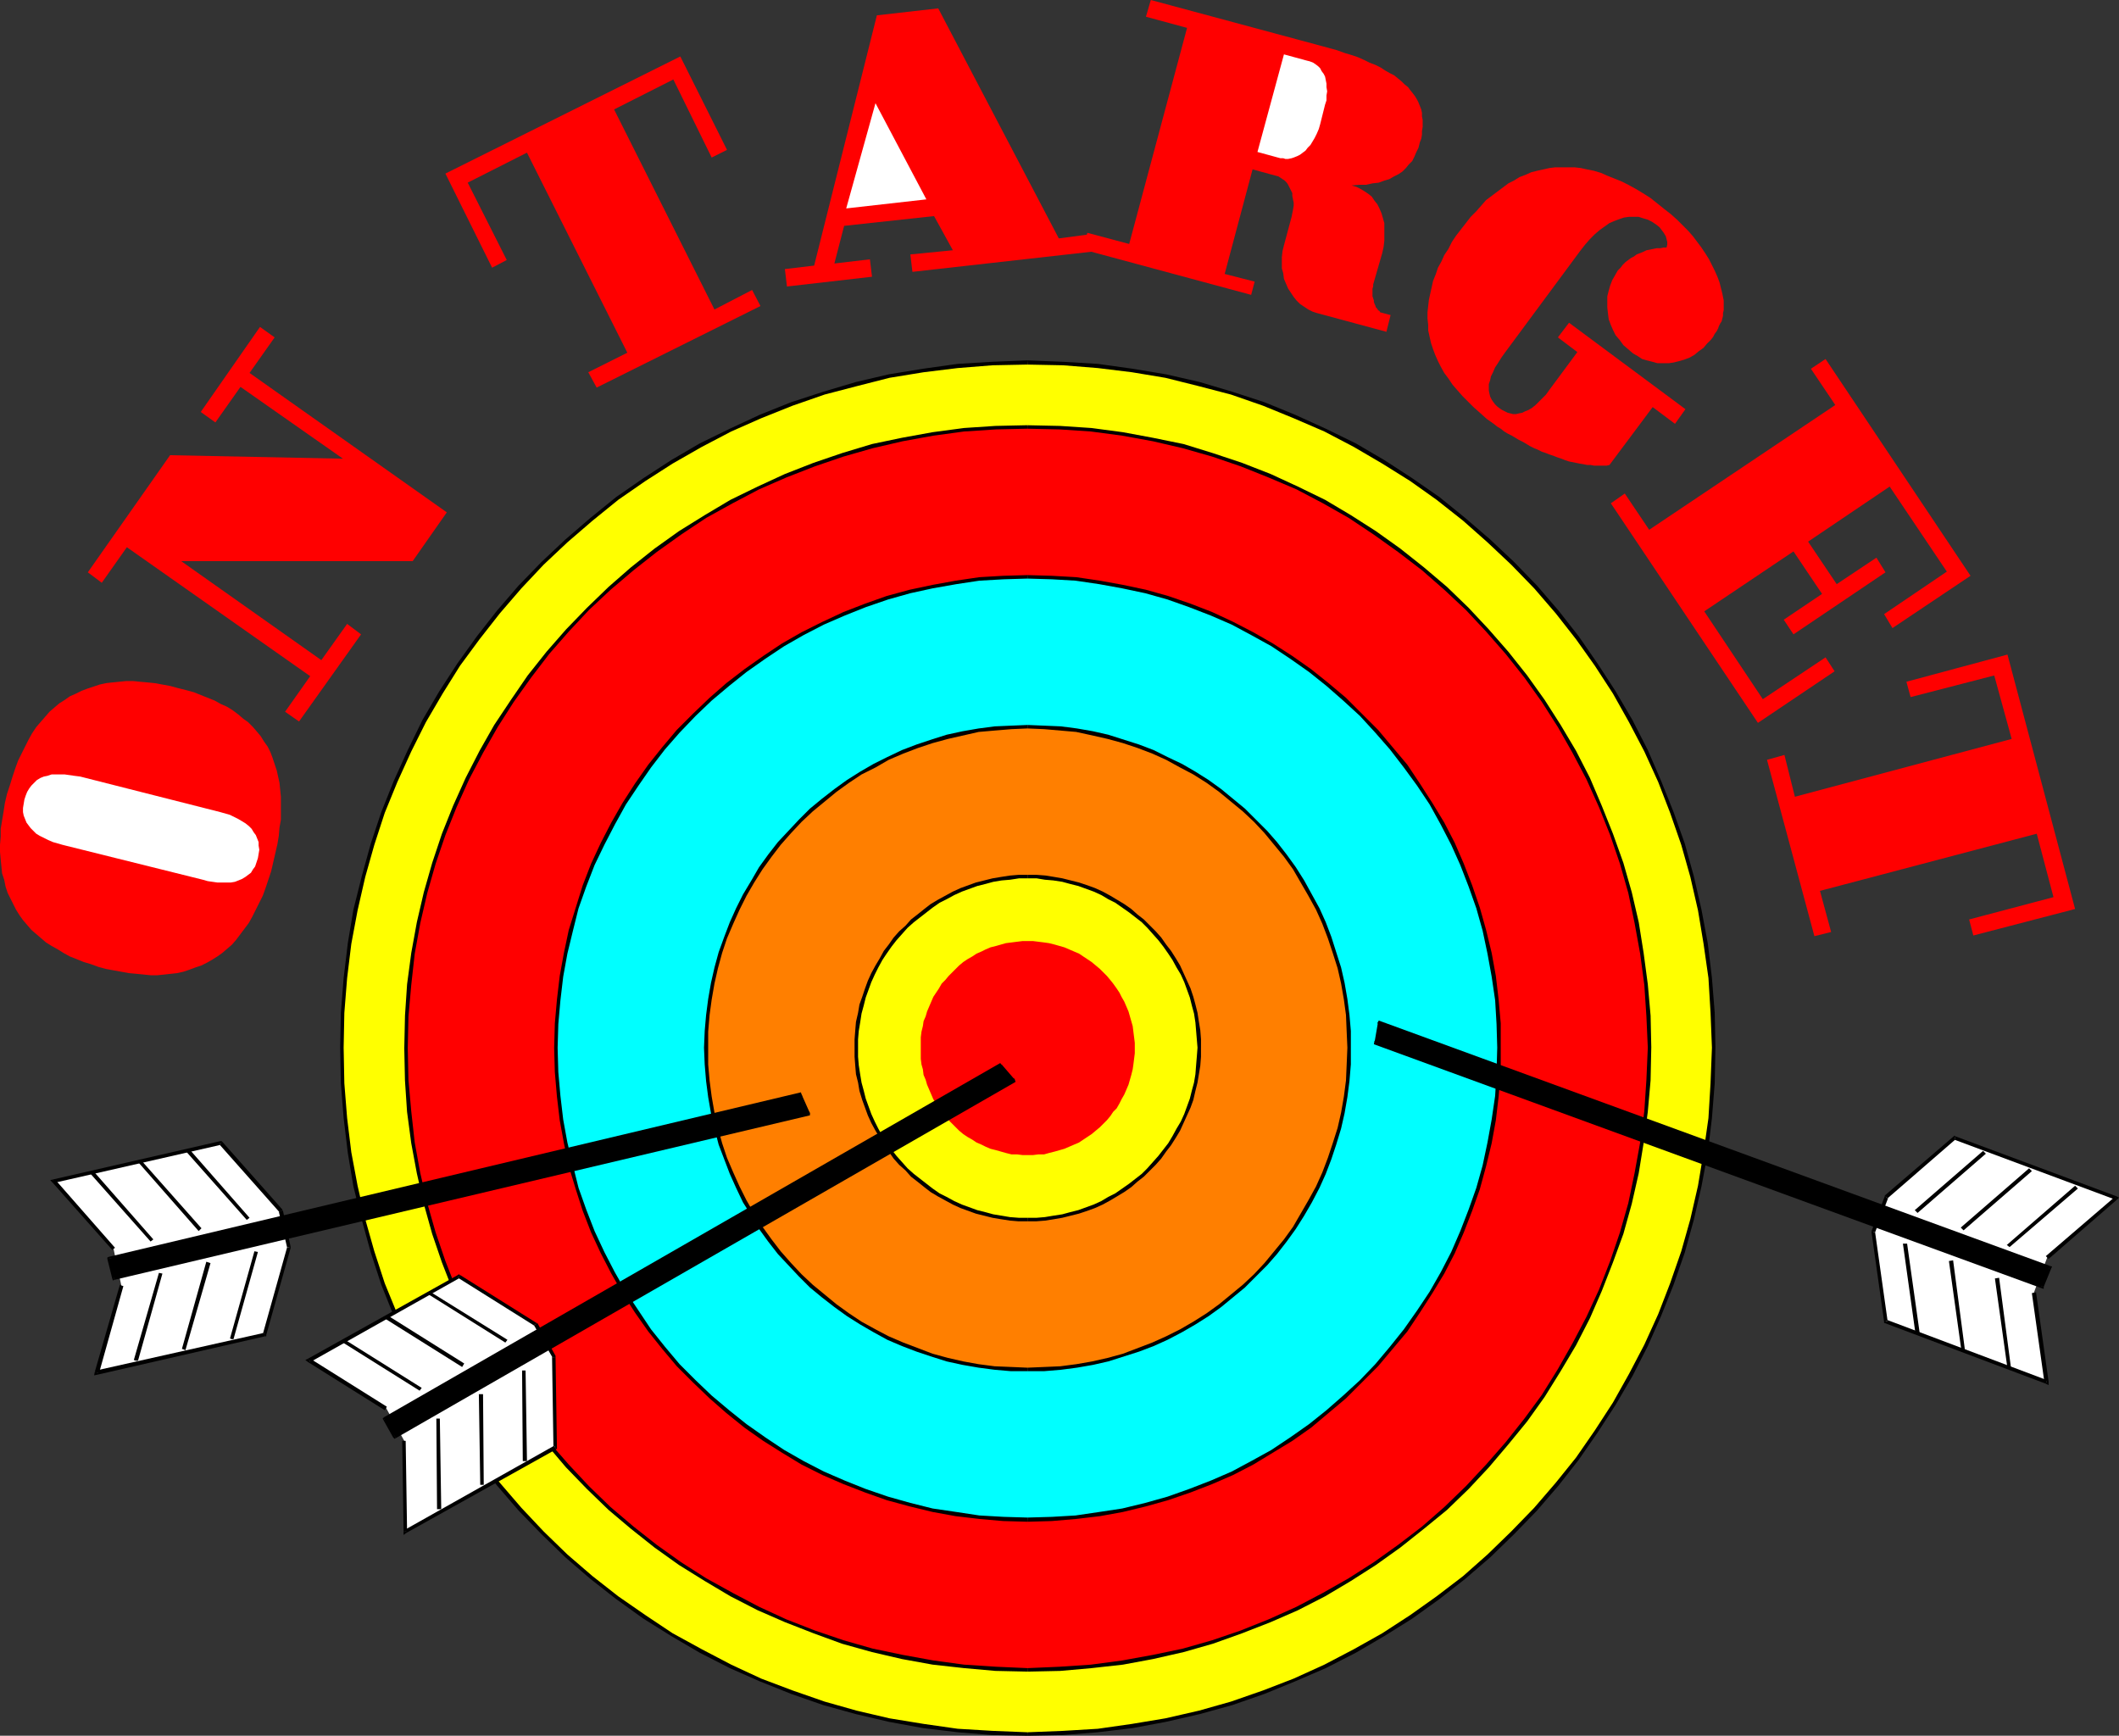 <?xml version="1.0" encoding="UTF-8" standalone="no"?>
<svg
   version="1.0"
   width="129.98mm"
   height="106.464mm"
   id="svg109"
   sodipodi:docname="On Target 07.wmf"
   xmlns:inkscape="http://www.inkscape.org/namespaces/inkscape"
   xmlns:sodipodi="http://sodipodi.sourceforge.net/DTD/sodipodi-0.dtd"
   xmlns="http://www.w3.org/2000/svg"
   xmlns:svg="http://www.w3.org/2000/svg">
  <rect width="100%" height="100%" fill="#333333" stroke="none"/>
  <sodipodi:namedview
     id="namedview109"
     pagecolor="#ffffff"
     bordercolor="#000000"
     borderopacity="0.25"
     inkscape:showpageshadow="2"
     inkscape:pageopacity="0.0"
     inkscape:pagecheckerboard="0"
     inkscape:deskcolor="#d1d1d1"
     inkscape:document-units="mm" />
  <defs
     id="defs1">
    <pattern
       id="WMFhbasepattern"
       patternUnits="userSpaceOnUse"
       width="6"
       height="6"
       x="0"
       y="0" />
  </defs>
  <path
     style="fill:#ffff00;fill-opacity:1;fill-rule:evenodd;stroke:none"
     d="m 238.198,401.898 8.242,-0.162 8.08,-0.646 7.918,-0.97 7.918,-1.454 7.595,-1.778 7.595,-2.101 7.434,-2.424 7.11,-2.909 7.11,-3.232 6.787,-3.394 6.787,-3.878 6.464,-4.202 6.141,-4.363 5.979,-4.686 5.818,-5.01 5.494,-5.333 5.333,-5.494 5.01,-5.818 4.686,-5.979 4.363,-6.141 4.202,-6.464 3.878,-6.787 3.394,-6.787 3.232,-7.11 2.909,-7.11 2.424,-7.434 2.101,-7.595 1.778,-7.595 1.454,-7.918 0.97,-7.918 0.646,-8.08 0.162,-8.242 -0.162,-8.08 -0.646,-8.08 -0.97,-7.918 -1.454,-7.918 -1.778,-7.595 -2.101,-7.595 -2.424,-7.434 -2.909,-7.11 -3.232,-7.11 -3.394,-6.787 -3.878,-6.787 -4.202,-6.302 -4.363,-6.302 -4.686,-5.979 -5.01,-5.818 -5.333,-5.494 -5.494,-5.171 -5.818,-5.01 -5.979,-4.848 -6.141,-4.363 -6.464,-4.202 -6.787,-3.717 -6.787,-3.555 -7.11,-3.232 -7.11,-2.747 -7.434,-2.586 -7.595,-2.101 -7.595,-1.778 -7.918,-1.454 -7.918,-0.97 -8.08,-0.646 -8.242,-0.162 -8.08,0.162 -8.08,0.646 -8.08,0.97 -7.757,1.454 -7.757,1.778 -7.434,2.101 -7.434,2.586 -7.272,2.747 -6.949,3.232 -6.949,3.555 -6.626,3.717 -6.464,4.202 -6.141,4.363 -6.141,4.848 -5.656,5.01 -5.656,5.171 -5.171,5.494 -5.01,5.818 -4.686,5.979 -4.525,6.302 -4.04,6.302 -3.878,6.787 -3.555,6.787 -3.07,7.11 -2.909,7.11 -2.586,7.434 -2.101,7.595 -1.778,7.595 -1.293,7.918 -1.131,7.918 -0.646,8.08 -0.162,8.08 0.162,8.242 0.646,8.08 1.131,7.918 1.293,7.918 1.778,7.595 2.101,7.595 2.586,7.434 2.909,7.11 3.07,7.11 3.555,6.787 3.878,6.787 4.04,6.464 4.525,6.141 4.686,5.979 5.01,5.818 5.171,5.494 5.656,5.333 5.656,5.01 6.141,4.686 6.141,4.363 6.464,4.202 6.626,3.878 6.949,3.394 6.949,3.232 7.272,2.909 7.434,2.424 7.434,2.101 7.757,1.778 7.757,1.454 8.08,0.97 8.08,0.646 z"
     id="path1" />
  <path
     style="fill:#000000;fill-opacity:1;fill-rule:evenodd;stroke:none"
     d="m 396.889,242.884 v 0 l -0.323,8.242 -0.485,8.08 -1.131,7.918 -1.293,7.757 -1.778,7.757 -2.101,7.434 -2.586,7.434 -2.747,7.11 -3.232,7.11 -3.555,6.787 -3.717,6.626 -4.202,6.464 -4.363,6.302 -4.686,5.818 -5.01,5.818 -5.333,5.494 -5.494,5.333 -5.656,5.01 -6.141,4.686 -6.141,4.363 -6.464,4.202 -6.626,3.717 -6.787,3.555 -7.11,3.232 -7.11,2.747 -7.434,2.586 -7.434,2.101 -7.757,1.778 -7.757,1.293 -7.918,1.131 -8.08,0.485 -8.242,0.323 v 0.808 l 8.242,-0.162 8.08,-0.646 8.08,-0.97 7.757,-1.454 7.757,-1.778 7.595,-2.101 7.434,-2.586 7.11,-2.909 7.11,-3.07 6.949,-3.555 6.626,-3.878 6.464,-4.04 6.302,-4.525 5.979,-4.686 5.818,-5.01 5.494,-5.333 5.333,-5.494 5.01,-5.818 4.686,-5.979 4.363,-6.302 4.202,-6.464 3.878,-6.626 3.555,-6.949 3.07,-6.949 2.909,-7.272 2.586,-7.434 2.101,-7.595 1.778,-7.757 1.454,-7.757 0.97,-8.08 0.646,-8.08 0.162,-8.242 v 0 z"
     id="path2" />
  <path
     style="fill:#000000;fill-opacity:1;fill-rule:evenodd;stroke:none"
     d="m 238.198,84.517 v 0 l 8.242,0.162 8.08,0.646 7.918,0.97 7.757,1.293 7.757,1.939 7.434,1.939 7.434,2.586 7.11,2.909 7.11,3.07 6.787,3.555 6.626,3.878 6.464,4.04 6.141,4.363 6.141,4.848 5.656,5.01 5.494,5.171 5.333,5.494 5.01,5.818 4.686,5.979 4.363,6.141 4.202,6.464 3.717,6.626 3.555,6.787 3.232,7.11 2.747,7.11 2.586,7.434 2.101,7.434 1.778,7.757 1.293,7.757 1.131,7.918 0.485,8.08 0.323,8.08 h 0.808 l -0.162,-8.08 -0.646,-8.08 -0.97,-8.08 -1.454,-7.757 -1.778,-7.757 -2.101,-7.595 -2.586,-7.272 -2.909,-7.272 -3.07,-7.11 -3.555,-6.949 -3.878,-6.626 -4.202,-6.464 -4.363,-6.302 -4.686,-5.979 -5.01,-5.818 -5.333,-5.494 -5.494,-5.171 -5.818,-5.01 -5.979,-4.848 -6.302,-4.363 -6.464,-4.202 -6.626,-3.878 -6.949,-3.394 -7.11,-3.232 -7.11,-2.909 -7.434,-2.424 -7.595,-2.262 -7.757,-1.778 -7.757,-1.293 -8.08,-1.131 -8.08,-0.485 -8.242,-0.323 v 0 z"
     id="path3" />
  <path
     style="fill:#000000;fill-opacity:1;fill-rule:evenodd;stroke:none"
     d="m 79.669,242.884 v 0 l 0.162,-8.08 0.646,-8.08 0.97,-7.918 1.454,-7.757 1.778,-7.757 2.101,-7.434 2.424,-7.434 2.909,-7.11 3.232,-7.11 3.394,-6.787 3.878,-6.626 4.04,-6.464 4.525,-6.141 4.686,-5.979 5.01,-5.818 5.171,-5.494 5.494,-5.171 5.818,-5.01 5.979,-4.848 6.302,-4.363 6.302,-4.04 6.787,-3.878 6.787,-3.555 6.949,-3.07 7.272,-2.909 7.434,-2.586 7.434,-1.939 7.595,-1.939 7.918,-1.293 7.918,-0.97 8.08,-0.646 8.08,-0.162 V 83.547 l -8.242,0.323 -7.918,0.485 -8.08,1.131 -7.918,1.293 -7.595,1.778 -7.595,2.262 -7.434,2.424 -7.272,2.909 -6.949,3.232 -6.949,3.394 -6.626,3.878 -6.464,4.202 -6.302,4.363 -5.979,4.848 -5.818,5.01 -5.494,5.171 -5.333,5.494 -5.01,5.818 -4.686,5.979 -4.525,6.302 -4.202,6.464 -3.878,6.626 -3.394,6.949 -3.232,7.11 -2.909,7.272 -2.424,7.272 -2.101,7.595 -1.939,7.757 -1.293,7.757 -0.97,8.08 -0.646,8.08 -0.162,8.08 v 0 z"
     id="path4" />
  <path
     style="fill:#000000;fill-opacity:1;fill-rule:evenodd;stroke:none"
     d="m 238.198,401.575 v 0 l -8.08,-0.323 -8.08,-0.485 -7.918,-1.131 -7.918,-1.293 -7.595,-1.778 -7.434,-2.101 -7.434,-2.586 -7.272,-2.747 -6.949,-3.232 -6.787,-3.555 -6.787,-3.717 -6.302,-4.202 -6.302,-4.363 -5.979,-4.686 -5.818,-5.01 -5.494,-5.333 -5.171,-5.494 -5.01,-5.818 -4.686,-5.818 -4.525,-6.302 -4.04,-6.464 -3.878,-6.626 -3.394,-6.787 -3.232,-7.11 -2.909,-7.11 -2.424,-7.434 -2.101,-7.434 -1.778,-7.757 -1.454,-7.757 -0.97,-7.918 -0.646,-8.08 -0.162,-8.242 h -0.808 l 0.162,8.242 0.646,8.08 0.97,8.08 1.293,7.757 1.939,7.757 2.101,7.595 2.424,7.434 2.909,7.272 3.232,6.949 3.394,6.949 3.878,6.626 4.202,6.464 4.525,6.302 4.686,5.979 5.01,5.818 5.333,5.494 5.494,5.333 5.818,5.01 5.979,4.686 6.302,4.525 6.464,4.04 6.626,3.878 6.949,3.555 6.949,3.07 7.272,2.909 7.434,2.586 7.595,2.101 7.595,1.778 7.918,1.454 8.08,0.97 7.918,0.646 8.242,0.162 v 0 z"
     id="path5" />
  <path
     style="fill:#ff0000;fill-opacity:1;fill-rule:evenodd;stroke:none"
     d="m 238.198,387.031 7.434,-0.162 7.434,-0.485 7.11,-0.97 7.11,-1.293 6.949,-1.616 6.949,-1.939 6.626,-2.262 6.464,-2.586 6.464,-2.909 6.141,-3.232 6.141,-3.394 5.818,-3.717 5.656,-4.04 5.494,-4.202 5.171,-4.525 5.01,-4.848 4.686,-5.01 4.525,-5.171 4.363,-5.494 4.04,-5.656 3.717,-5.818 3.555,-6.141 3.07,-6.141 2.909,-6.302 2.586,-6.626 2.262,-6.626 1.939,-6.949 1.616,-6.949 1.293,-7.11 0.97,-7.11 0.485,-7.434 0.162,-7.434 -0.162,-7.272 -0.485,-7.434 -0.97,-7.11 -1.293,-7.11 -1.616,-6.949 -1.939,-6.949 -2.262,-6.626 -2.586,-6.464 -2.909,-6.464 -3.07,-6.141 -3.555,-6.141 -3.717,-5.818 -4.04,-5.656 -4.363,-5.333 -4.525,-5.333 -4.686,-5.01 -5.01,-4.686 -5.171,-4.525 -5.494,-4.363 -5.656,-4.04 -5.818,-3.717 -6.141,-3.394 -6.141,-3.232 -6.464,-2.909 -6.464,-2.586 -6.626,-2.262 -6.949,-1.939 -6.949,-1.616 -7.11,-1.293 -7.11,-0.808 -7.434,-0.646 -7.434,-0.162 -7.434,0.162 -7.272,0.646 -7.272,0.808 -6.949,1.293 -7.11,1.616 -6.787,1.939 -6.626,2.262 -6.626,2.586 -6.302,2.909 -6.302,3.232 -5.979,3.394 -5.818,3.717 -5.656,4.04 -5.494,4.363 -5.171,4.525 -5.01,4.686 -4.848,5.01 -4.525,5.333 -4.202,5.333 -4.04,5.656 -3.717,5.818 -3.555,6.141 -3.232,6.141 -2.747,6.464 -2.586,6.464 -2.424,6.626 -1.939,6.949 -1.454,6.949 -1.293,7.11 -0.97,7.11 -0.485,7.434 -0.323,7.272 0.323,7.434 0.485,7.434 0.97,7.11 1.293,7.11 1.454,6.949 1.939,6.949 2.424,6.626 2.586,6.626 2.747,6.302 3.232,6.141 3.555,6.141 3.717,5.818 4.04,5.656 4.202,5.494 4.525,5.171 4.848,5.01 5.01,4.848 5.171,4.525 5.494,4.202 5.656,4.04 5.818,3.717 5.979,3.394 6.302,3.232 6.302,2.909 6.626,2.586 6.626,2.262 6.787,1.939 7.11,1.616 6.949,1.293 7.272,0.97 7.272,0.485 z"
     id="path6" />
  <path
     style="fill:#000000;fill-opacity:1;fill-rule:evenodd;stroke:none"
     d="m 382.022,242.884 v 0 l -0.323,7.434 -0.485,7.272 -0.97,7.272 -1.293,7.11 -1.454,6.949 -1.939,6.787 -2.262,6.626 -2.586,6.626 -2.909,6.302 -3.232,6.141 -3.394,5.979 -3.717,5.979 -4.04,5.494 -4.363,5.494 -4.525,5.171 -4.686,5.01 -5.01,4.848 -5.171,4.525 -5.494,4.202 -5.656,4.04 -5.818,3.717 -5.979,3.394 -6.141,3.232 -6.464,2.909 -6.464,2.586 -6.626,2.262 -6.787,1.939 -6.949,1.454 -7.11,1.293 -7.272,0.97 -7.272,0.485 -7.434,0.323 v 0.808 l 7.595,-0.162 7.272,-0.646 7.272,-0.808 6.949,-1.293 7.11,-1.616 6.787,-1.939 6.787,-2.424 6.626,-2.586 6.302,-2.747 6.302,-3.232 5.979,-3.555 5.818,-3.717 5.656,-4.04 5.494,-4.363 5.333,-4.363 5.01,-4.848 4.686,-5.01 4.525,-5.333 4.363,-5.333 4.04,-5.656 3.717,-5.979 3.555,-5.979 3.232,-6.302 2.747,-6.302 2.586,-6.626 2.424,-6.626 1.939,-6.949 1.616,-7.11 1.131,-6.949 0.97,-7.272 0.646,-7.272 0.162,-7.595 v 0 z"
     id="path7" />
  <path
     style="fill:#000000;fill-opacity:1;fill-rule:evenodd;stroke:none"
     d="m 238.198,99.384 v 0 l 7.434,0.162 7.272,0.485 7.272,0.97 7.11,1.293 6.949,1.616 6.787,1.939 6.626,2.262 6.464,2.586 6.464,2.747 6.141,3.232 5.979,3.394 5.818,3.878 5.656,4.04 5.494,4.202 5.171,4.525 5.01,4.686 4.686,5.01 4.525,5.171 4.363,5.494 4.04,5.656 3.717,5.818 3.394,5.979 3.232,6.141 2.909,6.464 2.586,6.464 2.262,6.626 1.939,6.787 1.454,6.949 1.293,7.11 0.97,7.272 0.485,7.272 0.323,7.272 h 0.808 l -0.162,-7.434 -0.646,-7.272 -0.97,-7.272 -1.131,-7.11 -1.616,-6.949 -1.939,-6.787 -2.424,-6.787 -2.586,-6.464 -2.747,-6.464 -3.232,-6.302 -3.555,-5.979 -3.717,-5.818 -4.04,-5.656 -4.363,-5.494 -4.525,-5.171 -4.686,-5.01 -5.01,-4.848 -5.333,-4.525 -5.494,-4.363 -5.656,-4.04 -5.818,-3.717 -5.979,-3.555 -6.302,-3.07 -6.302,-2.909 -6.626,-2.586 -6.787,-2.262 -6.787,-2.101 -7.11,-1.454 -6.949,-1.293 -7.272,-0.97 -7.272,-0.485 -7.595,-0.162 v 0 z"
     id="path8" />
  <path
     style="fill:#000000;fill-opacity:1;fill-rule:evenodd;stroke:none"
     d="m 94.536,242.884 v 0 l 0.162,-7.272 0.646,-7.272 0.808,-7.272 1.293,-7.11 1.616,-6.949 1.939,-6.787 2.262,-6.626 2.586,-6.464 2.909,-6.464 3.232,-6.141 3.394,-5.979 3.717,-5.818 4.04,-5.656 4.202,-5.494 4.525,-5.171 4.686,-5.01 5.01,-4.686 5.333,-4.525 5.333,-4.202 5.656,-4.04 5.818,-3.878 6.141,-3.394 6.141,-3.232 6.302,-2.747 6.626,-2.586 6.626,-2.262 6.787,-1.939 6.949,-1.616 7.11,-1.293 7.11,-0.97 7.434,-0.485 7.272,-0.162 v -0.808 l -7.434,0.162 -7.272,0.485 -7.272,0.97 -7.11,1.293 -6.949,1.454 -6.949,2.101 -6.626,2.262 -6.626,2.586 -6.302,2.909 -6.302,3.07 -5.979,3.555 -5.979,3.717 -5.656,4.04 -5.494,4.363 -5.171,4.525 -5.01,4.848 -4.848,5.01 -4.525,5.171 -4.363,5.494 -3.878,5.656 -3.878,5.818 -3.394,5.979 -3.232,6.302 -2.909,6.464 -2.586,6.464 -2.262,6.787 -1.939,6.787 -1.616,6.949 -1.293,7.11 -0.97,7.272 -0.485,7.272 -0.162,7.434 v 0 z"
     id="path9" />
  <path
     style="fill:#000000;fill-opacity:1;fill-rule:evenodd;stroke:none"
     d="m 238.198,386.707 v 0 l -7.272,-0.323 -7.434,-0.485 -7.11,-0.97 -7.11,-1.293 -6.949,-1.454 -6.787,-1.939 -6.626,-2.262 -6.626,-2.586 -6.302,-2.909 -6.141,-3.232 -6.141,-3.394 -5.818,-3.717 -5.656,-4.04 -5.333,-4.202 -5.333,-4.525 -5.01,-4.848 -4.686,-5.01 -4.525,-5.171 -4.202,-5.494 -4.04,-5.494 -3.717,-5.979 -3.394,-5.979 -3.232,-6.141 -2.909,-6.302 -2.586,-6.626 -2.262,-6.626 -1.939,-6.787 -1.616,-6.949 -1.293,-7.11 -0.808,-7.272 -0.646,-7.272 -0.162,-7.434 h -0.808 l 0.162,7.595 0.485,7.272 0.97,7.272 1.293,6.949 1.616,7.11 1.939,6.949 2.262,6.626 2.586,6.626 2.909,6.302 3.232,6.302 3.394,5.979 3.878,5.979 3.878,5.656 4.363,5.333 4.525,5.333 4.848,5.01 5.01,4.848 5.171,4.363 5.494,4.363 5.656,4.04 5.979,3.717 5.979,3.555 6.302,3.232 6.302,2.747 6.626,2.586 6.626,2.424 6.949,1.939 6.949,1.616 7.11,1.293 7.272,0.808 7.272,0.646 7.434,0.162 v 0 z"
     id="path10" />
  <path
     style="fill:#00ffff;fill-opacity:1;fill-rule:evenodd;stroke:none"
     d="m 238.198,352.287 5.656,-0.162 5.494,-0.485 5.494,-0.646 5.494,-0.97 5.171,-1.131 5.171,-1.454 5.171,-1.778 5.01,-1.939 4.848,-2.262 4.686,-2.424 4.525,-2.586 4.525,-2.909 4.202,-2.909 4.202,-3.394 3.878,-3.394 3.878,-3.555 3.555,-3.878 3.394,-3.878 3.232,-4.202 3.07,-4.202 2.909,-4.525 2.586,-4.525 2.424,-4.686 2.262,-4.848 1.939,-5.01 1.616,-5.01 1.616,-5.171 1.131,-5.333 0.97,-5.333 0.646,-5.494 0.485,-5.656 0.162,-5.656 -0.162,-5.494 -0.485,-5.656 -0.646,-5.333 -0.97,-5.494 -1.131,-5.171 -1.616,-5.333 -1.616,-5.01 -1.939,-5.01 -2.262,-4.848 -2.424,-4.686 -2.586,-4.525 -2.909,-4.525 -3.07,-4.202 -3.232,-4.202 -3.394,-3.878 -3.555,-3.878 -3.878,-3.555 -3.878,-3.394 -4.202,-3.232 -4.202,-3.07 -4.525,-2.909 -4.525,-2.586 -4.686,-2.424 -4.848,-2.262 -5.01,-1.939 -5.171,-1.616 -5.171,-1.454 -5.171,-1.293 -5.494,-0.97 -5.494,-0.646 -5.494,-0.485 -5.656,-0.162 -5.494,0.162 -5.656,0.485 -5.494,0.646 -5.333,0.97 -5.333,1.293 -5.171,1.454 -5.01,1.616 -5.01,1.939 -4.848,2.262 -4.686,2.424 -4.525,2.586 -4.525,2.909 -4.202,3.07 -4.202,3.232 -4.04,3.394 -3.717,3.555 -3.717,3.878 -3.394,3.878 -3.232,4.202 -3.07,4.202 -2.747,4.525 -2.747,4.525 -2.424,4.686 -2.101,4.848 -1.939,5.01 -1.778,5.01 -1.454,5.333 -1.293,5.171 -0.808,5.494 -0.808,5.333 -0.323,5.656 -0.162,5.494 0.162,5.656 0.323,5.656 0.808,5.494 0.808,5.333 1.293,5.333 1.454,5.171 1.778,5.01 1.939,5.01 2.101,4.848 2.424,4.686 2.747,4.525 2.747,4.525 3.07,4.202 3.232,4.202 3.394,3.878 3.717,3.878 3.717,3.555 4.04,3.394 4.202,3.394 4.202,2.909 4.525,2.909 4.525,2.586 4.686,2.424 4.848,2.262 5.01,1.939 5.01,1.778 5.171,1.454 5.333,1.131 5.333,0.97 5.494,0.646 5.656,0.485 z"
     id="path11" />
  <path
     style="fill:#000000;fill-opacity:1;fill-rule:evenodd;stroke:none"
     d="m 347.116,242.884 v 0 l -0.162,5.656 -0.323,5.494 -0.808,5.494 -0.97,5.333 -1.131,5.333 -1.454,5.171 -1.778,5.01 -1.939,5.01 -2.101,4.848 -2.424,4.686 -2.586,4.525 -2.909,4.363 -3.07,4.363 -3.232,4.04 -3.394,4.04 -3.555,3.717 -3.878,3.555 -3.878,3.394 -4.04,3.232 -4.363,3.07 -4.363,2.909 -4.686,2.586 -4.525,2.424 -4.848,2.101 -5.01,1.939 -5.01,1.778 -5.171,1.454 -5.333,1.293 -5.333,0.808 -5.494,0.808 -5.494,0.323 -5.656,0.162 v 0.97 l 5.656,-0.162 5.656,-0.485 5.494,-0.646 5.333,-0.97 5.333,-1.293 5.171,-1.454 5.171,-1.778 5.01,-1.939 4.848,-2.101 4.686,-2.424 4.525,-2.747 4.525,-2.747 4.363,-3.07 4.04,-3.394 4.04,-3.394 3.717,-3.717 3.717,-3.717 3.394,-4.04 3.394,-4.04 2.909,-4.363 2.909,-4.525 2.747,-4.525 2.424,-4.686 2.101,-4.848 1.939,-5.01 1.778,-5.01 1.454,-5.333 1.293,-5.333 0.97,-5.333 0.646,-5.494 0.485,-5.656 v -5.656 0 z"
     id="path12" />
  <path
     style="fill:#000000;fill-opacity:1;fill-rule:evenodd;stroke:none"
     d="m 238.198,134.128 v 0 l 5.656,0.162 5.494,0.323 5.494,0.808 5.333,0.97 5.333,1.131 5.171,1.454 5.01,1.778 5.01,1.939 4.848,2.101 4.525,2.424 4.686,2.586 4.363,2.909 4.363,3.07 4.04,3.232 3.878,3.394 3.878,3.555 3.555,3.878 3.394,3.878 3.232,4.202 3.07,4.202 2.909,4.363 2.586,4.686 2.424,4.686 2.101,4.686 1.939,5.01 1.778,5.01 1.454,5.171 1.131,5.333 0.97,5.333 0.808,5.494 0.323,5.494 0.162,5.494 h 0.808 v -5.656 l -0.485,-5.494 -0.646,-5.494 -0.97,-5.333 -1.293,-5.333 -1.454,-5.171 -1.778,-5.171 -1.939,-5.01 -2.101,-4.848 -2.424,-4.686 -2.747,-4.525 -2.909,-4.525 -2.909,-4.363 -3.394,-4.04 -3.394,-4.04 -3.717,-3.717 -3.717,-3.717 -4.04,-3.394 -4.04,-3.232 -4.363,-3.07 -4.525,-2.909 -4.525,-2.586 -4.686,-2.424 -4.848,-2.262 -5.01,-1.939 -5.171,-1.778 -5.171,-1.454 -5.333,-1.131 -5.333,-0.97 -5.494,-0.808 -5.656,-0.323 -5.656,-0.162 v 0 z"
     id="path13" />
  <path
     style="fill:#000000;fill-opacity:1;fill-rule:evenodd;stroke:none"
     d="m 129.28,242.884 v 0 l 0.162,-5.494 0.485,-5.494 0.646,-5.494 0.97,-5.333 1.293,-5.333 1.293,-5.171 1.778,-5.01 1.939,-5.01 2.262,-4.686 2.424,-4.686 2.586,-4.686 2.909,-4.363 2.909,-4.202 3.232,-4.202 3.394,-3.878 3.717,-3.878 3.717,-3.555 4.04,-3.394 4.04,-3.232 4.363,-3.07 4.363,-2.909 4.525,-2.586 4.686,-2.424 4.848,-2.101 4.848,-1.939 5.171,-1.778 5.171,-1.454 5.171,-1.131 5.494,-0.97 5.333,-0.808 5.656,-0.323 5.494,-0.162 v -0.808 l -5.656,0.162 -5.494,0.323 -5.494,0.808 -5.333,0.97 -5.333,1.131 -5.333,1.454 -5.01,1.778 -5.01,1.939 -4.848,2.262 -4.848,2.424 -4.525,2.586 -4.363,2.909 -4.363,3.07 -4.202,3.232 -3.878,3.394 -3.878,3.717 -3.717,3.717 -3.394,4.04 -3.232,4.04 -3.07,4.363 -2.909,4.525 -2.586,4.525 -2.424,4.686 -2.262,4.848 -1.939,5.01 -1.616,5.171 -1.616,5.171 -1.131,5.333 -0.97,5.333 -0.646,5.494 -0.485,5.494 -0.162,5.656 v 0 z"
     id="path14" />
  <path
     style="fill:#000000;fill-opacity:1;fill-rule:evenodd;stroke:none"
     d="m 238.198,351.802 v 0 l -5.494,-0.162 -5.656,-0.323 -5.333,-0.808 -5.494,-0.808 -5.171,-1.293 -5.171,-1.454 -5.171,-1.778 -4.848,-1.939 -4.848,-2.101 -4.686,-2.424 -4.525,-2.586 -4.363,-2.909 -4.363,-3.07 -4.04,-3.232 -4.04,-3.394 -3.717,-3.555 -3.717,-3.717 -3.394,-4.04 -3.232,-4.04 -2.909,-4.363 -2.909,-4.363 -2.586,-4.525 -2.424,-4.686 -2.262,-4.848 -1.939,-5.01 -1.778,-5.01 -1.293,-5.171 -1.293,-5.333 -0.97,-5.333 -0.646,-5.494 -0.485,-5.494 -0.162,-5.656 h -0.808 l 0.162,5.656 0.485,5.656 0.646,5.494 0.97,5.333 1.131,5.333 1.616,5.333 1.616,5.01 1.939,5.01 2.262,4.848 2.424,4.686 2.586,4.525 2.909,4.525 3.07,4.363 3.232,4.04 3.394,4.04 3.717,3.717 3.878,3.717 3.878,3.394 4.202,3.394 4.363,3.07 4.363,2.747 4.525,2.747 4.848,2.424 4.848,2.101 5.01,1.939 5.01,1.778 5.333,1.454 5.333,1.293 5.333,0.97 5.494,0.646 5.494,0.485 5.656,0.162 v 0 z"
     id="path15" />
  <path
     style="fill:#ff7f00;fill-opacity:1;fill-rule:evenodd;stroke:none"
     d="m 238.198,317.543 3.878,-0.162 3.878,-0.323 3.717,-0.485 3.555,-0.646 3.717,-0.808 3.394,-0.97 3.555,-1.131 3.394,-1.454 3.232,-1.454 3.232,-1.616 3.07,-1.778 3.07,-1.939 2.909,-2.101 2.909,-2.262 2.747,-2.262 2.424,-2.424 2.586,-2.747 2.262,-2.586 2.262,-2.909 2.101,-2.909 1.939,-2.909 1.778,-3.232 1.616,-3.232 1.454,-3.232 1.454,-3.394 1.131,-3.394 0.97,-3.555 0.808,-3.717 0.646,-3.555 0.485,-3.717 0.323,-3.878 0.162,-3.878 -0.162,-3.717 -0.323,-3.878 -0.485,-3.717 -0.646,-3.555 -0.808,-3.717 -0.97,-3.555 -1.131,-3.394 -1.454,-3.394 -1.454,-3.232 -1.616,-3.232 -1.778,-3.232 -1.939,-2.909 -2.101,-2.909 -2.262,-2.909 -2.262,-2.586 -2.586,-2.586 -2.424,-2.586 -2.747,-2.262 -2.909,-2.262 -2.909,-2.101 -3.07,-1.939 -3.07,-1.778 -3.232,-1.616 -3.232,-1.454 -3.394,-1.293 -3.555,-1.293 -3.394,-0.97 -3.717,-0.808 -3.555,-0.646 -3.717,-0.485 -3.878,-0.323 h -3.878 -3.717 l -3.878,0.323 -3.717,0.485 -3.717,0.646 -3.555,0.808 -3.555,0.97 -3.394,1.293 -3.394,1.293 -3.394,1.454 -3.07,1.616 -3.232,1.778 -3.07,1.939 -2.909,2.101 -2.747,2.262 -2.747,2.262 -2.586,2.586 -2.424,2.586 -2.424,2.586 -2.101,2.909 -2.101,2.909 -1.939,2.909 -1.778,3.232 -1.778,3.232 -1.454,3.232 -1.293,3.394 -1.131,3.394 -1.131,3.555 -0.808,3.717 -0.646,3.555 -0.485,3.717 -0.162,3.878 -0.162,3.717 0.162,3.878 0.162,3.878 0.485,3.717 0.646,3.555 0.808,3.717 1.131,3.555 1.131,3.394 1.293,3.394 1.454,3.232 1.778,3.232 1.778,3.232 1.939,2.909 2.101,2.909 2.101,2.909 2.424,2.586 2.424,2.747 2.586,2.424 2.747,2.262 2.747,2.262 2.909,2.101 3.07,1.939 3.232,1.778 3.07,1.616 3.394,1.454 3.394,1.454 3.394,1.131 3.555,0.97 3.555,0.808 3.717,0.646 3.717,0.485 3.878,0.323 z"
     id="path16" />
  <path
     style="fill:#000000;fill-opacity:1;fill-rule:evenodd;stroke:none"
     d="m 312.372,242.884 v 0 l -0.162,3.878 -0.162,3.717 -0.485,3.717 -0.646,3.717 -0.808,3.555 -1.131,3.555 -1.131,3.394 -1.293,3.394 -1.454,3.232 -1.778,3.232 -1.778,3.07 -1.778,3.07 -2.101,2.909 -2.262,2.747 -2.262,2.747 -2.424,2.586 -2.586,2.424 -2.747,2.262 -2.747,2.262 -2.909,2.101 -3.07,1.939 -3.07,1.778 -3.232,1.616 -3.232,1.454 -3.394,1.293 -3.394,1.293 -3.555,0.97 -3.555,0.808 -3.717,0.646 -3.717,0.485 -3.717,0.162 -3.878,0.162 v 0.808 h 3.878 l 3.878,-0.323 3.717,-0.485 3.717,-0.646 3.555,-0.808 3.555,-1.131 3.555,-1.131 3.394,-1.293 3.232,-1.454 3.394,-1.778 3.07,-1.778 3.07,-1.939 2.909,-2.101 2.747,-2.262 2.747,-2.262 2.586,-2.586 2.586,-2.586 2.262,-2.586 2.262,-2.909 2.101,-2.909 1.939,-3.07 1.778,-3.07 1.778,-3.394 1.454,-3.232 1.293,-3.394 1.131,-3.394 1.131,-3.717 0.808,-3.555 0.646,-3.717 0.485,-3.717 0.323,-3.878 v -3.878 0 z"
     id="path17" />
  <path
     style="fill:#000000;fill-opacity:1;fill-rule:evenodd;stroke:none"
     d="m 238.198,168.871 v 0 l 3.878,0.162 3.717,0.323 3.717,0.323 3.717,0.808 3.555,0.808 3.555,0.97 3.394,1.131 3.394,1.293 3.232,1.454 3.232,1.778 3.07,1.616 3.07,1.939 2.909,2.101 2.747,2.262 2.747,2.262 2.586,2.424 2.424,2.586 2.262,2.747 2.262,2.747 2.101,2.909 1.778,3.07 1.778,3.07 1.778,3.232 1.454,3.232 1.293,3.394 1.131,3.394 1.131,3.555 0.808,3.555 0.646,3.717 0.485,3.555 0.162,3.878 0.162,3.717 h 0.808 v -3.878 l -0.323,-3.717 -0.485,-3.717 -0.646,-3.717 -0.808,-3.555 -1.131,-3.555 -1.131,-3.555 -1.293,-3.394 -1.454,-3.232 -1.778,-3.232 -1.778,-3.232 -1.939,-3.07 -2.101,-2.909 -2.262,-2.909 -2.262,-2.586 -2.586,-2.586 -2.586,-2.586 -2.747,-2.262 -2.747,-2.262 -2.909,-2.101 -3.07,-1.939 -3.07,-1.778 -3.394,-1.616 -3.232,-1.616 -3.394,-1.293 -3.555,-1.131 -3.555,-1.131 -3.555,-0.808 -3.717,-0.646 -3.717,-0.485 -3.878,-0.162 -3.878,-0.162 v 0 z"
     id="path18" />
  <path
     style="fill:#000000;fill-opacity:1;fill-rule:evenodd;stroke:none"
     d="m 164.185,242.884 v 0 -3.717 l 0.323,-3.878 0.485,-3.555 0.646,-3.717 0.808,-3.555 0.97,-3.555 1.131,-3.394 1.454,-3.394 1.454,-3.232 1.616,-3.232 1.778,-3.07 1.939,-3.07 2.101,-2.909 2.101,-2.747 2.424,-2.747 2.424,-2.586 2.586,-2.424 2.747,-2.262 2.747,-2.262 2.909,-2.101 2.909,-1.939 3.232,-1.616 3.07,-1.778 3.394,-1.454 3.394,-1.293 3.394,-1.131 3.555,-0.97 3.555,-0.808 3.555,-0.808 3.717,-0.323 3.878,-0.323 3.717,-0.162 v -0.808 l -3.878,0.162 -3.717,0.162 -3.717,0.485 -3.717,0.646 -3.717,0.808 -3.555,1.131 -3.394,1.131 -3.394,1.293 -3.394,1.616 -3.232,1.616 -3.07,1.778 -3.07,1.939 -2.909,2.101 -2.909,2.262 -2.747,2.262 -2.586,2.586 -2.424,2.586 -2.424,2.586 -2.262,2.909 -2.101,2.909 -1.778,3.07 -1.939,3.232 -1.616,3.232 -1.454,3.232 -1.293,3.394 -1.293,3.555 -0.97,3.555 -0.808,3.555 -0.646,3.717 -0.485,3.717 -0.323,3.717 -0.162,3.878 v 0 z"
     id="path19" />
  <path
     style="fill:#000000;fill-opacity:1;fill-rule:evenodd;stroke:none"
     d="m 238.198,317.058 v 0 l -3.717,-0.162 -3.878,-0.162 -3.717,-0.485 -3.555,-0.646 -3.555,-0.808 -3.555,-0.97 -3.394,-1.293 -3.394,-1.293 -3.394,-1.454 -3.07,-1.616 -3.232,-1.778 -2.909,-1.939 -2.909,-2.101 -2.747,-2.262 -2.747,-2.262 -2.586,-2.424 -2.424,-2.586 -2.424,-2.747 -2.101,-2.747 -2.101,-2.909 -1.939,-3.07 -1.778,-3.07 -1.616,-3.232 -1.454,-3.232 -1.454,-3.394 -1.131,-3.394 -0.97,-3.555 -0.808,-3.555 -0.646,-3.717 -0.485,-3.717 -0.323,-3.717 v -3.878 h -0.97 l 0.162,3.878 0.323,3.878 0.485,3.717 0.646,3.717 0.808,3.555 0.97,3.717 1.293,3.394 1.293,3.394 1.454,3.232 1.616,3.394 1.939,3.07 1.778,3.07 2.101,2.909 2.262,2.909 2.424,2.586 2.424,2.586 2.586,2.586 2.747,2.262 2.909,2.262 2.909,2.101 3.07,1.939 3.07,1.778 3.232,1.778 3.394,1.454 3.394,1.293 3.394,1.131 3.555,1.131 3.717,0.808 3.717,0.646 3.717,0.485 3.717,0.323 h 3.878 v 0 z"
     id="path20" />
  <path
     style="fill:#ffff00;fill-opacity:1;fill-rule:evenodd;stroke:none"
     d="m 238.198,282.637 h 2.101 l 2.101,-0.162 1.939,-0.162 1.939,-0.485 1.939,-0.323 1.778,-0.646 1.939,-0.485 1.778,-0.808 1.778,-0.808 1.778,-0.808 1.616,-0.97 1.616,-0.97 1.454,-1.131 1.616,-1.293 1.454,-1.131 1.293,-1.454 1.293,-1.293 1.293,-1.454 1.131,-1.454 1.131,-1.616 1.131,-1.616 0.97,-1.616 0.808,-1.778 0.808,-1.778 0.646,-1.778 0.646,-1.778 0.646,-1.939 0.323,-1.939 0.323,-1.939 0.323,-1.939 0.162,-2.101 v -2.101 -1.939 l -0.162,-2.101 -0.323,-1.939 -0.323,-1.939 -0.323,-1.939 -0.646,-1.939 -0.646,-1.778 -0.646,-1.778 -0.808,-1.778 -0.808,-1.778 -0.97,-1.616 -1.131,-1.616 -1.131,-1.616 -1.131,-1.454 -1.293,-1.454 -1.293,-1.293 -1.293,-1.454 -1.454,-1.131 -1.616,-1.131 -1.454,-1.131 -1.616,-1.131 -1.616,-0.97 -1.778,-0.808 -1.778,-0.808 -1.778,-0.808 -1.939,-0.485 -1.778,-0.646 -1.939,-0.323 -1.939,-0.485 -1.939,-0.162 -2.101,-0.162 h -2.101 -1.939 l -2.101,0.162 -1.939,0.162 -1.939,0.485 -1.939,0.323 -1.939,0.646 -1.778,0.485 -1.778,0.808 -1.778,0.808 -1.778,0.808 -1.616,0.97 -1.616,1.131 -1.616,1.131 -1.454,1.131 -1.454,1.131 -1.454,1.454 -1.293,1.293 -1.293,1.454 -1.131,1.454 -1.131,1.616 -0.97,1.616 -0.97,1.616 -0.808,1.778 -0.808,1.778 -0.808,1.778 -0.646,1.778 -0.485,1.939 -0.485,1.939 -0.323,1.939 -0.162,1.939 -0.323,2.101 v 1.939 2.101 l 0.323,2.101 0.162,1.939 0.323,1.939 0.485,1.939 0.485,1.939 0.646,1.778 0.808,1.778 0.808,1.778 0.808,1.778 0.97,1.616 0.97,1.616 1.131,1.616 1.131,1.454 1.293,1.454 1.293,1.293 1.454,1.454 1.454,1.131 1.454,1.293 1.616,1.131 1.616,0.97 1.616,0.97 1.778,0.808 1.778,0.808 1.778,0.808 1.778,0.485 1.939,0.646 1.939,0.323 1.939,0.485 1.939,0.162 2.101,0.162 z"
     id="path21" />
  <path
     style="fill:#000000;fill-opacity:1;fill-rule:evenodd;stroke:none"
     d="m 277.628,242.884 v 0 l -0.162,2.101 -0.162,1.939 -0.162,2.101 -0.323,1.939 -0.485,1.778 -0.485,1.939 -0.646,1.778 -0.646,1.778 -0.808,1.778 -0.97,1.616 -0.97,1.778 -0.97,1.616 -1.131,1.454 -1.131,1.454 -1.293,1.454 -1.293,1.454 -1.293,1.293 -1.454,1.131 -1.454,1.131 -1.616,1.131 -1.616,1.131 -1.616,0.808 -1.616,0.97 -1.778,0.808 -1.778,0.646 -1.778,0.646 -1.939,0.485 -1.778,0.485 -2.101,0.323 -1.939,0.323 -1.939,0.162 h -2.101 v 0.808 h 2.101 l 2.101,-0.162 1.939,-0.323 1.939,-0.323 1.939,-0.485 1.939,-0.485 1.939,-0.646 1.778,-0.646 1.778,-0.808 1.778,-0.97 1.616,-0.97 1.616,-0.97 1.616,-1.131 1.454,-1.293 1.454,-1.131 1.454,-1.454 1.293,-1.293 1.293,-1.454 1.131,-1.616 1.131,-1.454 1.131,-1.778 0.97,-1.616 0.808,-1.778 0.808,-1.778 0.808,-1.778 0.646,-1.778 0.485,-2.101 0.485,-1.939 0.323,-1.939 0.323,-1.939 0.162,-2.101 v -2.101 0 z"
     id="path22" />
  <path
     style="fill:#000000;fill-opacity:1;fill-rule:evenodd;stroke:none"
     d="m 238.198,203.615 v 0 h 2.101 l 1.939,0.323 1.939,0.162 2.101,0.323 1.778,0.485 1.939,0.485 1.778,0.646 1.778,0.646 1.778,0.808 1.616,0.97 1.616,0.808 1.616,1.131 1.616,1.131 1.454,1.131 1.454,1.131 1.293,1.293 1.293,1.454 1.293,1.454 1.131,1.454 1.131,1.616 0.97,1.454 0.97,1.778 0.97,1.616 0.808,1.778 0.646,1.778 0.646,1.778 0.485,1.939 0.485,1.778 0.323,2.101 0.162,1.939 0.162,1.939 0.162,1.939 h 0.808 v -1.939 l -0.162,-2.101 -0.323,-1.939 -0.323,-2.101 -0.485,-1.939 -0.485,-1.778 -0.646,-1.939 -0.808,-1.778 -0.808,-1.778 -0.808,-1.778 -0.97,-1.616 -1.131,-1.778 -1.131,-1.454 -1.131,-1.616 -1.293,-1.454 -1.293,-1.293 -1.454,-1.454 -1.454,-1.131 -1.454,-1.293 -1.616,-1.131 -1.616,-0.97 -1.616,-0.97 -1.778,-0.97 -1.778,-0.808 -1.778,-0.646 -1.939,-0.646 -1.939,-0.485 -1.939,-0.485 -1.939,-0.323 -1.939,-0.323 -2.101,-0.162 h -2.101 v 0 z"
     id="path23" />
  <path
     style="fill:#000000;fill-opacity:1;fill-rule:evenodd;stroke:none"
     d="m 198.929,242.884 v 0 -1.939 l 0.162,-1.939 0.323,-1.939 0.323,-2.101 0.485,-1.778 0.485,-1.939 0.646,-1.778 0.646,-1.778 0.808,-1.778 0.808,-1.616 0.97,-1.778 0.97,-1.454 1.131,-1.616 1.131,-1.454 1.293,-1.454 1.293,-1.454 1.454,-1.293 1.454,-1.131 1.454,-1.131 1.454,-1.131 1.616,-1.131 1.616,-0.808 1.778,-0.97 1.778,-0.808 1.778,-0.646 1.778,-0.646 1.939,-0.485 1.778,-0.485 1.939,-0.323 1.939,-0.162 2.101,-0.323 h 1.939 v -0.808 h -2.101 l -1.939,0.162 -2.101,0.323 -1.939,0.323 -1.939,0.485 -1.939,0.485 -1.778,0.646 -1.778,0.646 -1.778,0.808 -1.778,0.97 -1.778,0.97 -1.616,0.97 -1.454,1.131 -1.616,1.293 -1.454,1.131 -1.293,1.454 -1.454,1.293 -1.293,1.454 -1.131,1.616 -1.131,1.454 -0.97,1.778 -0.97,1.616 -0.97,1.778 -0.808,1.778 -0.646,1.778 -0.646,1.939 -0.646,1.778 -0.323,1.939 -0.485,2.101 -0.162,1.939 -0.162,2.101 v 1.939 0 z"
     id="path24" />
  <path
     style="fill:#000000;fill-opacity:1;fill-rule:evenodd;stroke:none"
     d="m 238.198,282.314 v 0 h -1.939 l -2.101,-0.162 -1.939,-0.323 -1.939,-0.323 -1.778,-0.485 -1.939,-0.485 -1.778,-0.646 -1.778,-0.646 -1.778,-0.808 -1.778,-0.97 -1.616,-0.808 -1.616,-1.131 -1.454,-1.131 -1.454,-1.131 -1.454,-1.131 -1.454,-1.293 -1.293,-1.454 -1.293,-1.454 -1.131,-1.454 -1.131,-1.454 -0.97,-1.616 -0.97,-1.778 -0.808,-1.616 -0.808,-1.778 -0.646,-1.778 -0.646,-1.778 -0.485,-1.939 -0.485,-1.778 -0.323,-1.939 -0.323,-2.101 -0.162,-1.939 v -2.101 h -0.808 v 2.101 l 0.162,2.101 0.162,1.939 0.485,1.939 0.323,1.939 0.646,2.101 0.646,1.778 0.646,1.778 0.808,1.778 0.97,1.778 0.97,1.616 0.97,1.778 1.131,1.454 1.131,1.616 1.293,1.454 1.454,1.293 1.293,1.454 1.454,1.131 1.616,1.293 1.454,1.131 1.616,0.97 1.778,0.97 1.778,0.97 1.778,0.808 1.778,0.646 1.778,0.646 1.939,0.485 1.939,0.485 1.939,0.323 2.101,0.323 1.939,0.162 h 2.101 v 0 z"
     id="path25" />
  <path
     style="fill:#ff0000;fill-opacity:1;fill-rule:evenodd;stroke:none"
     d="m 238.198,267.77 h 1.293 l 1.293,-0.162 h 1.293 l 1.131,-0.323 1.293,-0.323 1.131,-0.323 1.131,-0.323 1.131,-0.485 1.131,-0.485 1.131,-0.485 0.97,-0.646 0.97,-0.646 0.97,-0.646 0.97,-0.808 0.97,-0.808 0.808,-0.808 0.808,-0.808 0.808,-0.97 0.646,-0.97 0.808,-0.808 0.646,-1.131 0.485,-0.97 0.646,-1.131 0.485,-1.131 0.485,-1.131 0.323,-1.131 0.323,-1.131 0.323,-1.293 0.162,-1.131 0.162,-1.293 0.162,-1.293 v -1.293 -1.131 l -0.162,-1.293 -0.162,-1.293 -0.162,-1.293 -0.323,-1.131 -0.323,-1.131 -0.323,-1.131 -0.485,-1.131 -0.485,-1.131 -0.646,-1.131 -0.485,-0.97 -0.646,-0.97 -0.808,-1.131 -0.646,-0.808 -0.808,-0.97 -0.808,-0.808 -0.808,-0.808 -0.97,-0.808 -0.97,-0.808 -0.97,-0.646 -0.97,-0.646 -0.97,-0.646 -1.131,-0.485 -1.131,-0.485 -1.131,-0.485 -1.131,-0.323 -1.131,-0.323 -1.293,-0.323 -1.131,-0.162 -1.293,-0.162 -1.293,-0.162 h -1.293 -1.131 l -1.293,0.162 -1.293,0.162 -1.293,0.162 -1.131,0.323 -1.131,0.323 -1.293,0.323 -1.131,0.485 -0.97,0.485 -1.131,0.485 -0.97,0.646 -1.131,0.646 -0.97,0.646 -0.97,0.808 -0.808,0.808 -0.808,0.808 -0.808,0.808 -0.808,0.97 -0.808,0.808 -0.646,1.131 -0.646,0.97 -0.646,0.97 -0.485,1.131 -0.485,1.131 -0.485,1.131 -0.323,1.131 -0.485,1.131 -0.162,1.131 -0.323,1.293 -0.162,1.293 v 1.293 1.131 1.293 1.293 l 0.162,1.293 0.323,1.131 0.162,1.293 0.485,1.131 0.323,1.131 0.485,1.131 0.485,1.131 0.485,1.131 0.646,0.97 0.646,1.131 0.646,0.808 0.808,0.97 0.808,0.97 0.808,0.808 0.808,0.808 0.808,0.808 0.97,0.808 0.97,0.646 1.131,0.646 0.97,0.646 1.131,0.485 0.97,0.485 1.131,0.485 1.293,0.323 1.131,0.323 1.131,0.323 1.293,0.323 h 1.293 l 1.293,0.162 z"
     id="path26" />
  <path
     style="fill:#ffffff;fill-opacity:1;fill-rule:evenodd;stroke:none"
     d="m 89.526,326.431 -17.938,-10.989 34.744,-19.554 17.776,11.15 4.363,7.595 0.323,21.008 -34.744,19.392 -0.323,-21.008 z"
     id="path27" />
  <path
     style="fill:#000000;fill-opacity:1;fill-rule:evenodd;stroke:none"
     d="m 71.427,314.957 v 0.808 l 17.776,11.15 0.485,-0.808 -17.776,-11.15 v 0.808 l -0.485,-0.808 -0.646,0.323 0.646,0.485 z"
     id="path28" />
  <path
     style="fill:#000000;fill-opacity:1;fill-rule:evenodd;stroke:none"
     d="m 106.656,295.565 h -0.485 l -34.744,19.392 0.485,0.808 34.744,-19.554 h -0.485 l 0.485,-0.646 -0.323,-0.162 -0.162,0.162 z"
     id="path29" />
  <path
     style="fill:#000000;fill-opacity:1;fill-rule:evenodd;stroke:none"
     d="m 124.593,306.716 h -0.162 l -17.776,-11.15 -0.485,0.646 17.776,11.15 -0.162,-0.162 0.808,-0.485 h -0.162 v 0 z"
     id="path30" />
  <path
     style="fill:#000000;fill-opacity:1;fill-rule:evenodd;stroke:none"
     d="m 128.795,314.634 v -0.323 l -4.202,-7.595 -0.808,0.485 4.363,7.595 -0.162,-0.162 h 0.808 v -0.162 -0.162 z"
     id="path31" />
  <path
     style="fill:#000000;fill-opacity:1;fill-rule:evenodd;stroke:none"
     d="m 128.957,335.965 0.162,-0.323 -0.323,-21.008 h -0.808 l 0.323,21.008 0.162,-0.485 0.485,0.808 0.162,-0.162 v -0.162 z"
     id="path32" />
  <path
     style="fill:#000000;fill-opacity:1;fill-rule:evenodd;stroke:none"
     d="m 93.566,355.034 0.646,0.323 34.744,-19.392 -0.485,-0.808 -34.744,19.554 0.646,0.323 h -0.808 v 0.808 l 0.646,-0.485 z"
     id="path33" />
  <path
     style="fill:#000000;fill-opacity:1;fill-rule:evenodd;stroke:none"
     d="m 93.728,334.026 h -0.485 l 0.323,21.008 h 0.808 l -0.323,-21.008 z"
     id="path34" />
  <path
     style="fill:#000000;fill-opacity:1;fill-rule:evenodd;stroke:none"
     d="M 232.219,246.762 89.203,328.855 91.627,333.056 235.289,250.318 Z"
     id="path35" />
  <path
     style="fill:#000000;fill-opacity:1;fill-rule:evenodd;stroke:none"
     d="m 89.688,328.693 -0.162,0.646 142.854,-82.254 -0.485,-0.646 -142.854,82.093 -0.162,0.646 0.162,-0.646 -0.323,0.323 0.162,0.323 z"
     id="path36" />
  <path
     style="fill:#000000;fill-opacity:1;fill-rule:evenodd;stroke:none"
     d="m 91.304,332.572 0.646,0.162 -2.262,-4.04 -0.808,0.485 2.262,4.04 0.646,0.162 -0.646,-0.162 0.323,0.323 0.323,-0.162 z"
     id="path37" />
  <path
     style="fill:#000000;fill-opacity:1;fill-rule:evenodd;stroke:none"
     d="m 235.289,250.318 -0.162,-0.323 -143.824,82.577 0.485,0.808 143.662,-82.577 z"
     id="path38" />
  <path
     style="fill:#ffffff;fill-opacity:1;fill-rule:evenodd;stroke:none"
     d="M 97.445,322.068 79.669,310.917 Z"
     id="path39" />
  <path
     style="fill:#000000;fill-opacity:1;fill-rule:evenodd;stroke:none"
     d="m 79.669,310.917 -0.162,0.323 17.776,11.15 0.485,-0.646 -17.776,-11.15 z"
     id="path40" />
  <path
     style="fill:#ffffff;fill-opacity:1;fill-rule:evenodd;stroke:none"
     d="M 107.464,316.573 89.688,305.423 Z"
     id="path41" />
  <path
     style="fill:#000000;fill-opacity:1;fill-rule:evenodd;stroke:none"
     d="m 89.688,305.423 -0.323,0.323 17.776,11.15 0.485,-0.808 -17.776,-11.15 z"
     id="path42" />
  <path
     style="fill:#ffffff;fill-opacity:1;fill-rule:evenodd;stroke:none"
     d="M 117.321,310.917 99.545,299.767 Z"
     id="path43" />
  <path
     style="fill:#000000;fill-opacity:1;fill-rule:evenodd;stroke:none"
     d="m 99.545,299.767 -0.162,0.323 17.776,11.15 0.485,-0.646 -17.938,-11.15 z"
     id="path44" />
  <path
     style="fill:#ffffff;fill-opacity:1;fill-rule:evenodd;stroke:none"
     d="m 101.646,328.855 0.162,21.008 z"
     id="path45" />
  <path
     style="fill:#000000;fill-opacity:1;fill-rule:evenodd;stroke:none"
     d="m 101.808,349.863 h 0.485 l -0.323,-21.008 h -0.808 l 0.162,21.008 z"
     id="path46" />
  <path
     style="fill:#ffffff;fill-opacity:1;fill-rule:evenodd;stroke:none"
     d="m 111.504,323.199 0.162,21.008 z"
     id="path47" />
  <path
     style="fill:#000000;fill-opacity:1;fill-rule:evenodd;stroke:none"
     d="m 111.665,344.207 h 0.485 l -0.162,-21.008 h -0.97 l 0.323,21.008 z"
     id="path48" />
  <path
     style="fill:#ffffff;fill-opacity:1;fill-rule:evenodd;stroke:none"
     d="m 121.361,317.704 0.323,21.008 z"
     id="path49" />
  <path
     style="fill:#000000;fill-opacity:1;fill-rule:evenodd;stroke:none"
     d="m 121.685,338.712 h 0.485 l -0.323,-21.008 h -0.808 l 0.162,21.008 z"
     id="path50" />
  <path
     style="fill:#ffffff;fill-opacity:1;fill-rule:evenodd;stroke:none"
     d="m 471.548,299.605 2.909,20.846 -37.33,-14.059 -2.909,-20.846 3.07,-8.08 15.998,-13.736 37.168,14.059 -15.837,13.736 z"
     id="path51" />
  <path
     style="fill:#000000;fill-opacity:1;fill-rule:evenodd;stroke:none"
     d="m 474.295,320.775 0.646,-0.485 -2.909,-20.685 -0.97,0.162 2.909,20.685 0.646,-0.485 -0.323,0.808 0.646,0.323 v -0.808 z"
     id="path52" />
  <path
     style="fill:#000000;fill-opacity:1;fill-rule:evenodd;stroke:none"
     d="m 436.804,306.393 0.162,0.323 37.33,14.059 0.323,-0.808 -37.33,-14.059 0.323,0.323 -0.808,0.162 v 0.323 h 0.162 z"
     id="path53" />
  <path
     style="fill:#000000;fill-opacity:1;fill-rule:evenodd;stroke:none"
     d="m 433.896,285.385 v 0.323 l 2.909,20.685 0.808,-0.162 -2.909,-20.685 v 0.162 l -0.808,-0.323 v 0.162 0.162 z"
     id="path54" />
  <path
     style="fill:#000000;fill-opacity:1;fill-rule:evenodd;stroke:none"
     d="m 436.966,277.143 v 0.162 l -3.07,8.08 0.808,0.323 3.07,-8.08 -0.162,0.162 -0.646,-0.646 v 0 0.162 z"
     id="path55" />
  <path
     style="fill:#000000;fill-opacity:1;fill-rule:evenodd;stroke:none"
     d="m 453.287,263.407 h -0.323 l -15.998,13.736 0.646,0.646 15.837,-13.736 -0.323,0.162 0.162,-0.808 -0.162,-0.162 -0.162,0.162 z"
     id="path56" />
  <path
     style="fill:#000000;fill-opacity:1;fill-rule:evenodd;stroke:none"
     d="m 490.779,278.113 -0.162,-0.808 -37.33,-13.898 -0.162,0.808 37.33,13.898 -0.162,-0.646 0.485,0.646 0.485,-0.485 -0.646,-0.323 z"
     id="path57" />
  <path
     style="fill:#000000;fill-opacity:1;fill-rule:evenodd;stroke:none"
     d="m 474.619,291.525 0.323,0.323 15.837,-13.736 -0.485,-0.646 -15.998,13.736 z"
     id="path58" />
  <path
     style="fill:#000000;fill-opacity:1;fill-rule:evenodd;stroke:none"
     d="m 318.675,241.591 154.813,56.56 1.616,-4.363 -155.621,-56.883 z"
     id="path59" />
  <path
     style="fill:#000000;fill-opacity:1;fill-rule:evenodd;stroke:none"
     d="m 473.164,298.151 0.485,-0.323 -154.974,-56.56 -0.162,0.808 154.813,56.56 0.485,-0.323 -0.485,0.323 0.485,0.162 v -0.485 z"
     id="path60" />
  <path
     style="fill:#000000;fill-opacity:1;fill-rule:evenodd;stroke:none"
     d="m 474.942,294.273 -0.162,-0.646 -1.616,4.525 0.646,0.162 1.778,-4.363 -0.323,-0.485 0.323,0.485 0.162,-0.323 -0.485,-0.162 z"
     id="path61" />
  <path
     style="fill:#000000;fill-opacity:1;fill-rule:evenodd;stroke:none"
     d="m 319.483,236.905 -0.162,0.323 155.621,57.045 0.323,-0.808 -155.621,-56.883 z"
     id="path62" />
  <path
     style="fill:#ffffff;fill-opacity:1;fill-rule:evenodd;stroke:none"
     d="m 462.983,296.373 2.909,20.685 z"
     id="path63" />
  <path
     style="fill:#000000;fill-opacity:1;fill-rule:evenodd;stroke:none"
     d="m 465.892,317.058 h 0.323 l -2.747,-20.846 -0.97,0.162 2.909,20.846 z"
     id="path64" />
  <path
     style="fill:#ffffff;fill-opacity:1;fill-rule:evenodd;stroke:none"
     d="m 452.318,292.333 2.909,20.685 z"
     id="path65" />
  <path
     style="fill:#000000;fill-opacity:1;fill-rule:evenodd;stroke:none"
     d="m 455.227,313.018 h 0.323 l -2.747,-20.846 -0.97,0.162 2.909,20.846 z"
     id="path66" />
  <path
     style="fill:#ffffff;fill-opacity:1;fill-rule:evenodd;stroke:none"
     d="m 441.652,288.293 2.909,20.685 z"
     id="path67" />
  <path
     style="fill:#000000;fill-opacity:1;fill-rule:evenodd;stroke:none"
     d="m 444.561,308.978 h 0.485 l -2.909,-20.685 h -0.97 l 2.909,20.846 z"
     id="path68" />
  <path
     style="fill:#ffffff;fill-opacity:1;fill-rule:evenodd;stroke:none"
     d="m 465.569,288.778 15.837,-13.574 z"
     id="path69" />
  <path
     style="fill:#000000;fill-opacity:1;fill-rule:evenodd;stroke:none"
     d="m 481.406,275.204 -0.323,-0.323 -15.837,13.736 0.646,0.485 15.837,-13.574 z"
     id="path70" />
  <path
     style="fill:#ffffff;fill-opacity:1;fill-rule:evenodd;stroke:none"
     d="m 454.903,284.9 15.837,-13.736 z"
     id="path71" />
  <path
     style="fill:#000000;fill-opacity:1;fill-rule:evenodd;stroke:none"
     d="m 470.74,271.164 -0.323,-0.323 -15.837,13.736 0.646,0.646 15.837,-13.736 z"
     id="path72" />
  <path
     style="fill:#ffffff;fill-opacity:1;fill-rule:evenodd;stroke:none"
     d="m 444.238,280.86 15.837,-13.736 z"
     id="path73" />
  <path
     style="fill:#000000;fill-opacity:1;fill-rule:evenodd;stroke:none"
     d="m 460.075,267.124 -0.323,-0.323 -15.837,13.736 0.646,0.646 15.837,-13.736 z"
     id="path74" />
  <path
     style="fill:#ffffff;fill-opacity:1;fill-rule:evenodd;stroke:none"
     d="m 26.341,289.586 -13.898,-15.837 38.784,-8.726 13.898,15.675 1.939,8.565 -5.818,20.038 -38.784,8.888 5.656,-20.2 z"
     id="path75" />
  <path
     style="fill:#000000;fill-opacity:1;fill-rule:evenodd;stroke:none"
     d="m 12.282,273.426 -0.162,0.646 13.898,15.675 0.646,-0.485 -13.898,-15.837 -0.323,0.808 -0.162,-0.808 -0.646,0.162 0.485,0.485 z"
     id="path76" />
  <path
     style="fill:#000000;fill-opacity:1;fill-rule:evenodd;stroke:none"
     d="m 51.55,264.7 -0.485,-0.162 -38.784,8.888 0.162,0.808 38.946,-8.888 h -0.485 l 0.646,-0.646 -0.162,-0.162 h -0.323 z"
     id="path77" />
  <path
     style="fill:#000000;fill-opacity:1;fill-rule:evenodd;stroke:none"
     d="m 65.61,280.698 -0.162,-0.323 -13.898,-15.675 -0.646,0.646 13.898,15.675 -0.162,-0.162 0.97,-0.162 -0.162,-0.162 v -0.162 z"
     id="path78" />
  <path
     style="fill:#000000;fill-opacity:1;fill-rule:evenodd;stroke:none"
     d="m 67.387,289.263 v -0.162 l -1.778,-8.403 -0.97,0.162 1.939,8.403 v -0.162 l 0.808,0.162 v 0 -0.162 z"
     id="path79" />
  <path
     style="fill:#000000;fill-opacity:1;fill-rule:evenodd;stroke:none"
     d="m 61.408,309.786 0.323,-0.323 5.656,-20.2 -0.808,-0.162 -5.656,20.2 0.323,-0.323 0.162,0.808 h 0.323 v -0.323 z"
     id="path80" />
  <path
     style="fill:#000000;fill-opacity:1;fill-rule:evenodd;stroke:none"
     d="m 21.978,318.028 0.646,0.646 38.784,-8.888 -0.162,-0.808 -38.946,8.726 0.646,0.646 -0.97,-0.323 -0.162,0.808 0.808,-0.162 z"
     id="path81" />
  <path
     style="fill:#000000;fill-opacity:1;fill-rule:evenodd;stroke:none"
     d="m 28.118,297.989 -0.323,-0.162 -5.818,20.2 0.97,0.323 5.656,-20.2 z"
     id="path82" />
  <path
     style="fill:#000000;fill-opacity:1;fill-rule:evenodd;stroke:none"
     d="m 185.84,253.711 -160.469,38.137 1.131,4.525 161.277,-38.299 z"
     id="path83" />
  <path
     style="fill:#000000;fill-opacity:1;fill-rule:evenodd;stroke:none"
     d="m 25.856,291.687 -0.323,0.485 160.469,-37.976 -0.323,-0.97 -160.469,38.137 -0.323,0.485 0.323,-0.485 -0.323,0.162 v 0.323 z"
     id="path84" />
  <path
     style="fill:#000000;fill-opacity:1;fill-rule:evenodd;stroke:none"
     d="m 26.341,295.889 0.485,0.323 -0.97,-4.525 -0.97,0.162 1.131,4.525 0.485,0.323 -0.485,-0.323 0.162,0.485 0.323,-0.162 z"
     id="path85" />
  <path
     style="fill:#000000;fill-opacity:1;fill-rule:evenodd;stroke:none"
     d="m 187.779,258.074 -0.162,-0.323 -161.277,38.137 0.162,0.808 161.277,-38.137 z"
     id="path86" />
  <path
     style="fill:#ffffff;fill-opacity:1;fill-rule:evenodd;stroke:none"
     d="M 35.229,287.485 21.331,271.81 Z"
     id="path87" />
  <path
     style="fill:#000000;fill-opacity:1;fill-rule:evenodd;stroke:none"
     d="m 21.331,271.81 -0.323,0.323 13.898,15.675 0.646,-0.485 -13.898,-15.837 z"
     id="path88" />
  <path
     style="fill:#ffffff;fill-opacity:1;fill-rule:evenodd;stroke:none"
     d="M 46.379,285.061 32.482,269.225 Z"
     id="path89" />
  <path
     style="fill:#000000;fill-opacity:1;fill-rule:evenodd;stroke:none"
     d="m 32.482,269.225 -0.323,0.323 13.898,15.837 0.646,-0.646 -13.898,-15.675 z"
     id="path90" />
  <path
     style="fill:#ffffff;fill-opacity:1;fill-rule:evenodd;stroke:none"
     d="M 57.53,282.476 43.632,266.801 Z"
     id="path91" />
  <path
     style="fill:#000000;fill-opacity:1;fill-rule:evenodd;stroke:none"
     d="m 43.632,266.801 -0.323,0.323 13.898,15.675 0.646,-0.485 -13.898,-15.837 z"
     id="path92" />
  <path
     style="fill:#ffffff;fill-opacity:1;fill-rule:evenodd;stroke:none"
     d="m 37.168,295.242 -5.656,20.2 z"
     id="path93" />
  <path
     style="fill:#000000;fill-opacity:1;fill-rule:evenodd;stroke:none"
     d="m 31.512,315.442 h 0.485 l 5.656,-20.2 -0.808,-0.162 -5.818,20.2 z"
     id="path94" />
  <path
     style="fill:#ffffff;fill-opacity:1;fill-rule:evenodd;stroke:none"
     d="m 48.318,292.657 -5.656,20.2 z"
     id="path95" />
  <path
     style="fill:#000000;fill-opacity:1;fill-rule:evenodd;stroke:none"
     d="m 42.662,312.857 0.323,0.162 5.818,-20.2 -0.97,-0.323 -5.656,20.2 z"
     id="path96" />
  <path
     style="fill:#ffffff;fill-opacity:1;fill-rule:evenodd;stroke:none"
     d="M 59.469,290.233 53.651,310.433 Z"
     id="path97" />
  <path
     style="fill:#000000;fill-opacity:1;fill-rule:evenodd;stroke:none"
     d="m 53.651,310.433 h 0.485 l 5.656,-20.2 -0.808,-0.162 -5.656,20.2 z"
     id="path98" />
  <path
     style="fill:#ff0000;fill-opacity:1;fill-rule:evenodd;stroke:none"
     d="m 24.563,224.623 -1.778,-0.485 -1.778,-0.646 -1.616,-0.485 -1.616,-0.646 -1.616,-0.646 -1.454,-0.808 -1.293,-0.808 -1.454,-0.808 -1.293,-0.808 -1.131,-0.97 -1.131,-0.97 -1.131,-0.97 -0.97,-1.131 -0.97,-1.131 -0.808,-1.131 -0.808,-1.293 -0.646,-1.293 -0.646,-1.293 -0.646,-1.293 -0.485,-1.454 -0.323,-1.616 L 0.485,202.484 0.323,200.868 0.162,199.252 0,197.475 v -1.616 l 0.162,-1.939 v -1.778 l 0.323,-1.939 0.323,-1.939 0.323,-2.101 0.485,-2.101 0.646,-1.939 0.646,-2.101 0.646,-1.939 0.646,-1.778 0.808,-1.616 0.808,-1.616 0.808,-1.616 0.808,-1.454 0.97,-1.454 0.97,-1.131 1.131,-1.293 0.97,-1.131 1.131,-0.97 1.131,-0.97 1.293,-0.808 1.131,-0.808 1.454,-0.646 1.293,-0.646 1.293,-0.485 1.454,-0.485 1.454,-0.485 1.454,-0.323 1.454,-0.162 1.616,-0.162 1.616,-0.162 h 1.616 l 1.616,0.162 1.778,0.162 1.616,0.162 1.778,0.323 1.778,0.323 1.778,0.485 1.939,0.485 1.778,0.485 1.616,0.646 1.616,0.646 1.616,0.646 1.454,0.808 1.454,0.646 1.293,0.808 1.293,0.97 1.131,0.97 1.131,0.808 1.131,1.131 0.97,1.131 0.808,0.97 0.808,1.293 0.808,1.131 0.646,1.293 0.485,1.293 0.485,1.454 0.485,1.454 0.323,1.454 0.323,1.454 0.162,1.616 0.162,1.616 v 1.778 1.778 1.778 l -0.323,1.778 -0.162,1.939 -0.323,1.939 -0.485,2.101 -0.485,2.101 -0.485,2.101 -0.646,1.939 -0.646,1.939 -0.646,1.778 -0.808,1.616 -0.808,1.616 -0.808,1.616 -0.808,1.454 -0.97,1.293 -0.97,1.293 -0.97,1.293 -0.97,1.131 -1.131,0.97 -1.131,0.97 -1.131,0.808 -1.293,0.808 -1.131,0.646 -1.293,0.646 -1.454,0.485 -1.293,0.485 -1.454,0.485 -1.454,0.323 -1.454,0.162 -1.454,0.162 -1.616,0.162 h -1.616 l -1.616,-0.162 -1.616,-0.162 -1.778,-0.162 -1.778,-0.323 -1.778,-0.323 z"
     id="path99" />
  <path
     style="fill:#ffffff;fill-opacity:1;fill-rule:evenodd;stroke:none"
     d="m 5.656,185.355 -0.162,0.97 -0.162,0.97 v 0.97 l 0.162,0.808 0.323,0.808 0.323,0.808 0.485,0.646 0.485,0.646 0.646,0.646 0.646,0.646 0.808,0.485 0.97,0.485 0.97,0.485 1.131,0.485 1.131,0.323 1.131,0.323 32.482,8.08 1.131,0.323 1.131,0.162 1.131,0.162 h 1.131 0.97 0.97 l 0.97,-0.162 0.808,-0.323 0.808,-0.323 0.808,-0.485 0.646,-0.485 0.646,-0.485 0.485,-0.808 0.485,-0.646 0.323,-0.97 0.323,-0.97 0.162,-0.97 0.162,-0.97 -0.162,-0.97 v -0.808 l -0.323,-0.808 -0.323,-0.808 -0.485,-0.646 -0.485,-0.808 -0.646,-0.646 -0.808,-0.646 -0.808,-0.485 -0.808,-0.485 -0.97,-0.485 -0.97,-0.485 -1.131,-0.323 -1.131,-0.323 -32.482,-8.242 -1.293,-0.162 -1.131,-0.162 -1.131,-0.162 h -1.131 -0.97 -0.97 l -0.97,0.323 -0.808,0.162 -0.808,0.323 -0.808,0.485 -0.646,0.646 -0.646,0.646 -0.485,0.646 -0.485,0.808 -0.323,0.808 z"
     id="path100" />
  <path
     style="fill:#ff0000;fill-opacity:1;fill-rule:evenodd;stroke:none"
     d="m 55.752,89.688 -5.818,8.242 -3.394,-2.424 13.736,-19.715 3.394,2.424 -5.818,8.242 45.733,32.32 -7.918,11.312 H 42.016 l 32.482,22.947 5.979,-8.403 3.232,2.424 -14.382,20.2 -3.232,-2.262 5.818,-8.242 -42.501,-29.896 -5.818,8.242 -3.232,-2.424 19.069,-27.149 40.077,0.808 z"
     id="path101" />
  <path
     style="fill:#ff0000;fill-opacity:1;fill-rule:evenodd;stroke:none"
     d="m 157.721,13.09 10.827,21.654 -3.555,1.778 -8.888,-18.099 -13.736,6.949 23.27,46.379 8.726,-4.525 1.939,3.717 -37.976,18.907 -1.939,-3.555 9.05,-4.525 -23.27,-46.379 -13.736,6.949 9.05,17.938 -3.394,1.778 -10.827,-21.816 z"
     id="path102" />
  <path
     style="fill:#ff0000;fill-opacity:1;fill-rule:evenodd;stroke:none"
     d="m 201.677,60.115 0.485,4.04 -19.715,2.262 -0.485,-4.04 6.787,-0.808 14.544,-58.014 14.221,-1.616 27.957,53.328 7.272,-0.97 0.485,4.04 -41.693,4.686 -0.485,-4.04 9.858,-0.97 -4.363,-7.918 -20.846,2.262 -2.262,8.726 z"
     id="path103" />
  <path
     style="fill:#ffffff;fill-opacity:1;fill-rule:evenodd;stroke:none"
     d="M 196.182,48.318 214.766,46.217 202.969,23.917 Z"
     id="path104" />
  <path
     style="fill:#ff0000;fill-opacity:1;fill-rule:evenodd;stroke:none"
     d="m 319.968,72.397 2.424,0.646 -0.97,3.878 -16.16,-4.363 -0.97,-0.323 -0.97,-0.485 -0.97,-0.646 -0.97,-0.646 -0.808,-0.808 -0.646,-0.808 -0.646,-0.97 -0.646,-0.97 -0.485,-1.131 -0.485,-1.131 -0.162,-1.293 -0.323,-1.131 v -1.293 -1.293 l 0.162,-1.454 0.323,-1.293 1.778,-6.626 0.162,-0.808 0.162,-0.808 0.162,-0.97 v -0.646 l -0.162,-0.808 -0.162,-0.808 v -0.646 l -0.323,-0.646 -0.323,-0.646 -0.323,-0.646 -0.323,-0.485 -0.485,-0.485 -0.485,-0.323 -0.485,-0.323 -0.485,-0.323 -0.646,-0.162 -5.333,-1.454 -6.464,24.24 6.949,1.778 -0.808,3.07 -38.946,-10.504 0.97,-3.878 9.696,2.586 L 275.204,6.464 265.67,3.878 266.801,0 l 39.592,10.666 1.778,0.485 1.778,0.485 1.778,0.646 1.616,0.485 1.454,0.485 1.454,0.646 1.293,0.646 1.293,0.485 1.293,0.646 0.97,0.646 1.131,0.646 0.97,0.485 0.808,0.646 0.97,0.808 0.646,0.646 0.808,0.646 0.485,0.646 0.646,0.808 0.485,0.646 0.485,0.808 0.323,0.646 0.323,0.808 0.323,0.808 0.162,0.808 v 0.808 l 0.162,0.808 v 0.808 0.808 l -0.162,0.97 v 0.808 l -0.162,0.97 -0.323,0.808 -0.323,1.293 -0.485,0.97 -0.485,1.131 -0.485,0.97 -0.808,0.808 -0.646,0.808 -0.808,0.808 -0.97,0.646 -0.97,0.485 -1.131,0.646 -1.131,0.323 -1.293,0.485 -1.454,0.162 -1.454,0.323 h -1.616 l -1.778,0.162 1.131,0.323 0.97,0.485 0.808,0.485 0.97,0.646 0.808,0.646 0.646,0.97 0.646,0.808 0.485,0.97 0.485,1.131 0.323,1.131 0.323,1.131 v 1.293 1.293 1.454 l -0.162,1.454 -0.323,1.454 -2.101,7.272 v 0.485 l -0.162,0.485 v 0.485 0.323 0.485 0.485 l 0.162,0.485 0.162,0.485 v 0.323 l 0.162,0.485 0.162,0.323 0.162,0.485 0.323,0.323 0.162,0.323 0.323,0.162 z"
     id="path105" />
  <path
     style="fill:#ffffff;fill-opacity:1;fill-rule:evenodd;stroke:none"
     d="m 303,14.059 -5.333,-1.454 -6.141,22.624 5.333,1.454 h 0.646 l 0.485,0.162 h 0.646 l 0.808,-0.162 0.485,-0.162 0.808,-0.323 0.646,-0.323 0.646,-0.485 0.646,-0.485 0.485,-0.646 0.646,-0.646 0.485,-0.808 0.485,-0.808 0.485,-0.97 0.485,-1.131 0.323,-1.131 0.808,-3.232 0.323,-1.293 0.323,-0.97 v -1.131 l 0.162,-0.97 -0.162,-0.97 v -0.808 l -0.162,-0.808 -0.162,-0.808 -0.323,-0.646 -0.485,-0.646 -0.323,-0.646 -0.485,-0.485 -0.646,-0.485 -0.485,-0.323 -0.808,-0.323 z"
     id="path106" />
  <path
     style="fill:#ff0000;fill-opacity:1;fill-rule:evenodd;stroke:none"
     d="m 361.176,78.214 2.586,-3.394 26.987,20.038 -2.424,3.394 -5.171,-3.878 -10.019,13.413 -0.646,0.162 h -0.646 -0.808 -0.808 -0.646 l -0.808,-0.162 h -0.808 l -0.808,-0.162 -0.97,-0.162 -0.808,-0.162 -0.808,-0.162 -0.808,-0.162 -0.97,-0.323 -0.808,-0.323 -0.97,-0.323 -0.808,-0.323 -0.97,-0.323 -0.808,-0.323 -0.97,-0.323 -0.97,-0.485 -0.808,-0.323 -0.97,-0.485 -0.808,-0.485 -0.808,-0.485 -0.97,-0.485 -0.808,-0.485 -0.808,-0.485 -0.97,-0.485 -0.808,-0.485 -0.808,-0.646 -0.808,-0.485 -0.808,-0.646 -1.616,-1.131 -1.616,-1.454 -1.454,-1.293 -1.293,-1.293 -1.293,-1.293 -1.131,-1.293 -1.131,-1.293 -0.97,-1.454 -0.97,-1.293 -0.808,-1.454 -0.646,-1.293 -0.646,-1.454 -0.485,-1.293 -0.485,-1.454 -0.323,-1.454 -0.323,-1.454 v -1.293 l -0.162,-1.454 v -1.454 l 0.162,-1.454 0.162,-1.454 0.323,-1.454 0.323,-1.454 0.323,-1.454 0.646,-1.616 0.485,-1.454 0.808,-1.454 0.646,-1.454 0.97,-1.454 0.808,-1.616 0.97,-1.454 1.131,-1.454 1.131,-1.454 1.131,-1.454 1.293,-1.293 1.131,-1.293 1.131,-1.293 1.293,-0.97 1.293,-0.97 1.293,-0.97 1.293,-0.97 1.293,-0.646 1.293,-0.808 1.293,-0.485 1.454,-0.646 1.293,-0.323 1.454,-0.323 1.454,-0.323 1.293,-0.162 h 1.454 1.454 1.616 l 1.454,0.162 1.454,0.323 1.616,0.323 1.616,0.485 1.454,0.646 1.616,0.646 1.616,0.646 1.616,0.808 1.778,0.97 1.616,0.97 1.778,1.131 1.616,1.293 1.616,1.293 1.454,1.131 1.454,1.293 1.293,1.293 1.293,1.293 1.131,1.293 0.97,1.293 0.97,1.293 0.97,1.454 0.808,1.293 0.646,1.293 0.646,1.293 0.646,1.454 0.485,1.293 0.323,1.293 0.323,1.293 0.162,0.808 0.162,0.808 v 0.808 0.646 0.808 l -0.162,0.646 v 0.646 l -0.162,0.646 -0.162,0.646 -0.323,0.485 -0.323,0.646 -0.162,0.485 -0.323,0.646 -0.485,0.646 -0.323,0.646 -0.485,0.646 -0.97,0.97 -0.808,0.97 -1.131,0.808 -0.97,0.808 -1.131,0.646 -1.293,0.485 -1.131,0.323 -1.293,0.323 -1.131,0.162 h -1.293 -1.293 l -1.131,-0.323 -1.293,-0.323 -1.131,-0.323 -0.97,-0.646 -1.131,-0.646 -1.131,-0.97 -1.131,-0.97 -0.808,-1.131 -0.97,-1.131 -0.646,-1.293 -0.485,-1.131 -0.485,-1.293 -0.162,-1.293 -0.162,-1.454 v -1.293 -1.293 l 0.323,-1.293 0.323,-1.131 0.485,-1.293 0.646,-1.131 0.646,-1.131 0.646,-0.646 0.485,-0.646 0.646,-0.646 0.646,-0.485 0.646,-0.485 0.646,-0.323 0.646,-0.485 0.808,-0.323 0.808,-0.323 0.646,-0.323 0.808,-0.162 0.808,-0.162 0.808,-0.162 h 0.808 l 0.808,-0.162 h 0.646 l 0.162,-0.646 v -0.646 l -0.162,-0.646 -0.162,-0.646 -0.485,-0.808 -0.485,-0.646 -0.485,-0.646 -0.808,-0.646 -0.97,-0.646 -0.97,-0.485 -1.131,-0.323 -0.97,-0.323 h -1.131 -1.131 l -1.131,0.162 -0.97,0.323 -1.293,0.485 -1.131,0.485 -1.131,0.808 -1.131,0.808 -1.131,0.97 -1.131,1.131 -1.131,1.293 -1.131,1.454 -17.453,23.594 -0.808,1.131 -0.808,1.293 -0.646,0.97 -0.485,1.131 -0.485,0.97 -0.162,0.808 -0.323,0.97 v 0.808 0.646 l 0.162,0.808 0.162,0.646 0.323,0.646 0.323,0.485 0.485,0.646 0.485,0.485 0.646,0.485 0.485,0.323 0.646,0.323 0.646,0.323 0.646,0.162 0.646,0.162 h 0.646 l 0.646,-0.162 0.808,-0.162 0.646,-0.323 0.808,-0.323 0.808,-0.485 0.808,-0.646 0.646,-0.646 0.808,-0.808 0.97,-0.97 0.808,-1.131 6.464,-8.726 z"
     id="path107" />
  <path
     style="fill:#ff0000;fill-opacity:1;fill-rule:evenodd;stroke:none"
     d="m 415.796,127.825 -20.685,13.898 13.574,20.362 14.544,-9.696 2.101,3.232 -17.776,11.958 -34.098,-50.904 3.232,-2.262 5.656,8.403 43.147,-28.926 -5.656,-8.403 3.394,-2.262 33.613,50.257 -18.099,12.12 -1.939,-3.232 14.544,-9.858 -13.251,-19.715 -18.907,12.766 6.626,9.858 9.211,-6.141 2.101,3.394 -21.331,14.382 -2.262,-3.394 8.888,-5.979 z"
     id="path108" />
  <path
     style="fill:#ff0000;fill-opacity:1;fill-rule:evenodd;stroke:none"
     d="m 481.083,210.726 -23.594,6.141 -0.97,-3.717 19.554,-5.171 -3.878,-14.706 -50.258,13.251 2.586,9.534 -3.878,0.97 -10.989,-40.885 4.04,-1.131 2.424,9.696 50.258,-13.413 -4.04,-14.706 -19.392,5.01 -0.97,-3.555 23.432,-6.302 z"
     id="path109" />
</svg>
